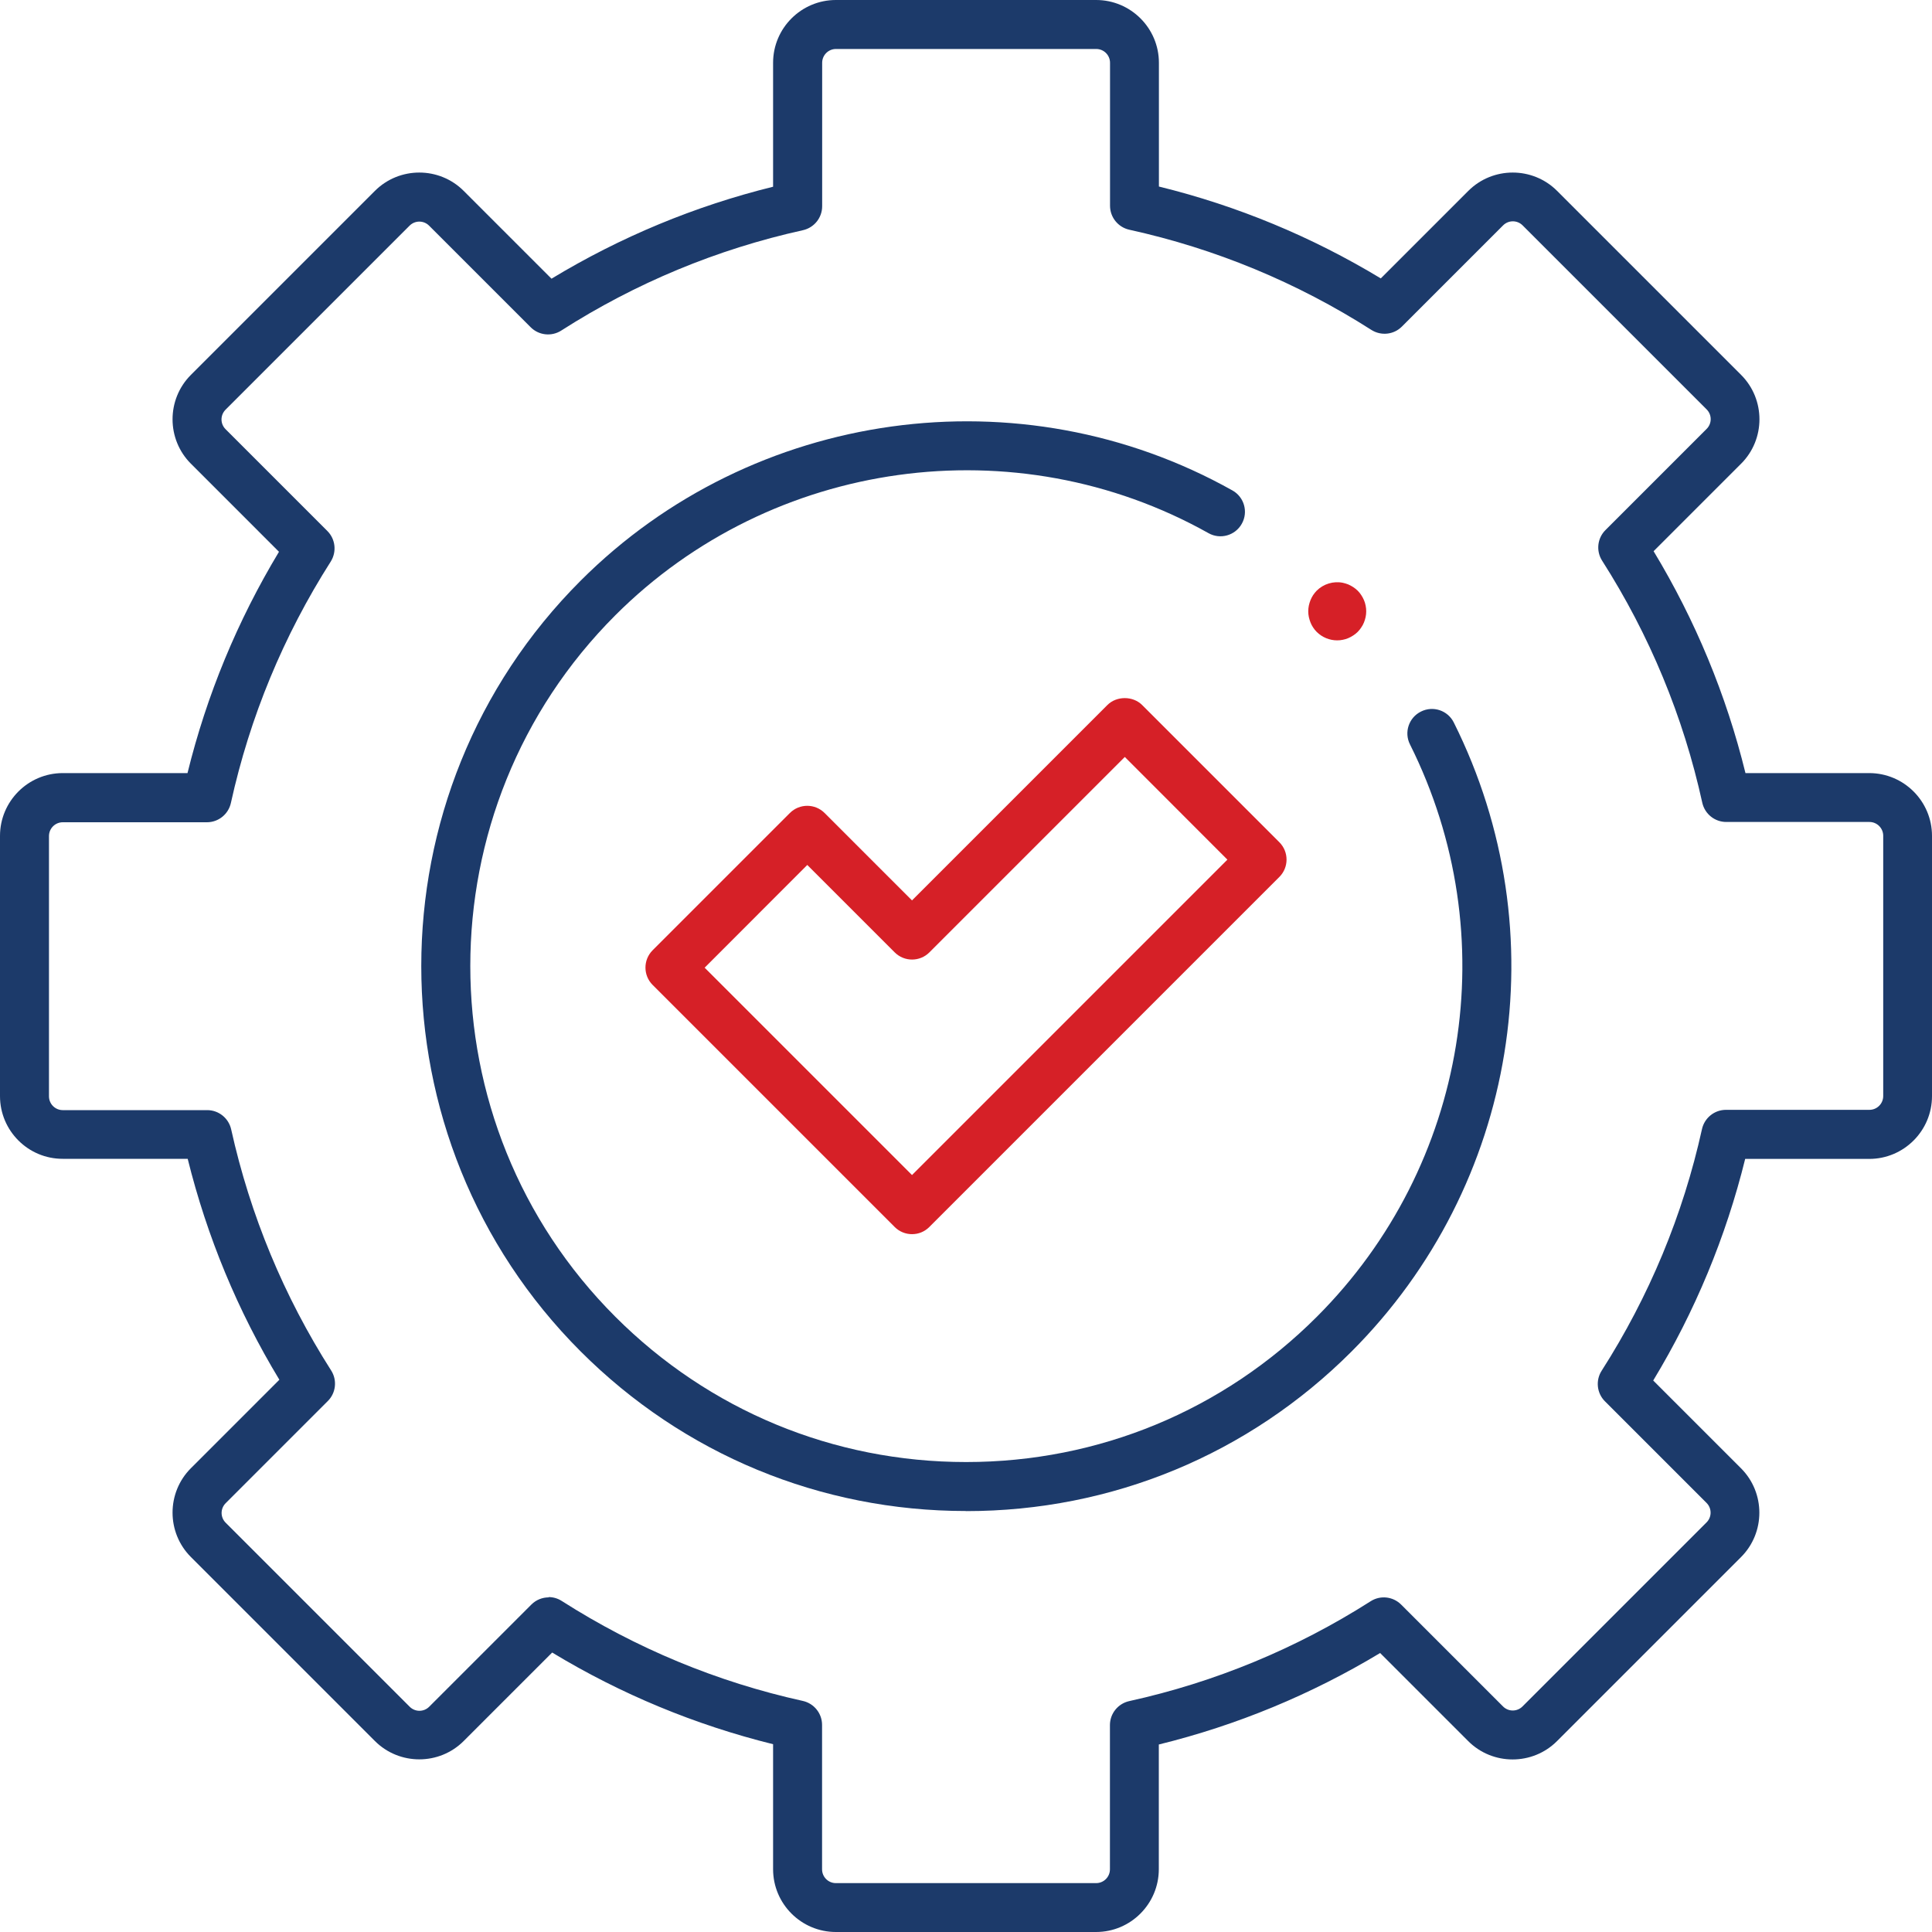 <?xml version="1.0" encoding="UTF-8"?>
<svg xmlns="http://www.w3.org/2000/svg" id="Layer_1" data-name="Layer 1" viewBox="0 0 200 200">
  <defs>
    <style>
      .cls-1 {
        fill: #1c3a6a;
      }

      .cls-2 {
        fill: #d62027;
      }
    </style>
  </defs>
  <path class="cls-1" d="M113.47,200h-26.94c-3.58,0-6.5-2.91-6.5-6.5v-12.94c-8.07-2-15.75-5.18-22.87-9.49l-9.16,9.16c-2.53,2.53-6.66,2.53-9.19,0l-19.05-19.05c-2.53-2.53-2.53-6.66,0-9.19l9.16-9.16c-4.31-7.12-7.49-14.8-9.49-22.87H6.5C2.91,119.97,0,117.05,0,113.47v-26.94c0-3.58,2.91-6.5,6.5-6.5h12.91c1.99-8.09,5.17-15.77,9.47-22.91l-9.12-9.12c-2.53-2.53-2.53-6.66,0-9.19l19.05-19.05c2.53-2.53,6.66-2.53,9.19,0l9.09,9.09c7.14-4.32,14.84-7.52,22.94-9.52V6.5C80.03,2.91,82.95,0,86.53,0h26.94C117.05,0,119.97,2.91,119.97,6.5v12.81c8.11,1.99,15.82,5.19,22.97,9.51l9.06-9.06c2.53-2.53,6.66-2.53,9.19,0l19.05,19.05c2.53,2.53,2.53,6.66,0,9.19l-9.06,9.06c4.32,7.15,7.52,14.86,9.51,22.97h12.81c3.58,0,6.5,2.91,6.5,6.5v26.94c0,3.58-2.91,6.5-6.5,6.5h-12.84c-2,8.1-5.2,15.8-9.52,22.94l9.09,9.09c2.53,2.53,2.53,6.66,0,9.19l-19.05,19.05c-2.53,2.53-6.66,2.53-9.19,0l-9.12-9.12c-7.14,4.3-14.82,7.48-22.91,9.47v12.91c0,3.58-2.91,6.5-6.5,6.5ZM56.79,165.33c.47,0,.94.13,1.36.4,7.68,4.9,16.08,8.39,24.96,10.35,1.16.26,1.99,1.29,1.99,2.48v14.95c0,.79.64,1.43,1.43,1.43h26.94c.79,0,1.43-.64,1.43-1.43v-14.93c0-1.19.83-2.22,1.99-2.48,8.9-1.96,17.31-5.44,25-10.34,1-.64,2.31-.5,3.16.35l10.54,10.54c.56.56,1.46.56,2.02,0l19.05-19.05c.56-.56.56-1.46,0-2.02l-10.52-10.52c-.84-.84-.98-2.16-.34-3.16,4.92-7.69,8.42-16.11,10.39-25.02.26-1.16,1.29-1.99,2.48-1.99h14.85c.79,0,1.43-.64,1.43-1.43v-26.94c0-.79-.64-1.43-1.43-1.43h-14.82c-1.19,0-2.22-.83-2.48-1.99-1.96-8.92-5.45-17.35-10.37-25.06-.64-1-.5-2.32.34-3.16l10.48-10.48c.56-.56.56-1.46,0-2.02l-19.05-19.05c-.56-.56-1.46-.56-2.02,0l-10.48,10.48c-.84.84-2.15.98-3.16.34-7.71-4.92-16.14-8.41-25.06-10.37-1.16-.26-1.99-1.29-1.99-2.48V6.5c0-.79-.64-1.43-1.43-1.43h-26.94c-.79,0-1.43.64-1.43,1.43v14.85c0,1.19-.83,2.22-1.99,2.48-8.91,1.97-17.33,5.47-25.02,10.39-1,.64-2.32.5-3.16-.34l-10.52-10.52c-.56-.56-1.46-.56-2.02,0l-19.05,19.05c-.56.56-.56,1.46,0,2.02l10.54,10.54c.84.84.98,2.15.35,3.16-4.9,7.69-8.38,16.1-10.34,25-.26,1.16-1.29,1.99-2.48,1.99H6.5c-.79,0-1.43.64-1.43,1.43v26.94c0,.79.64,1.43,1.43,1.43h14.95c1.19,0,2.22.83,2.48,1.99,1.97,8.88,5.45,17.28,10.35,24.96.64,1,.5,2.32-.34,3.16l-10.58,10.58c-.56.56-.56,1.46,0,2.02l19.05,19.05c.56.56,1.46.56,2.02,0l10.58-10.58c.49-.49,1.14-.74,1.79-.74Z"></path>
  <path class="cls-1" d="M100,156.42c-15.07,0-29.24-5.87-39.89-16.52-22-22-22-57.79,0-79.79,17.8-17.8,45.54-21.64,67.47-9.34,1.22.68,1.66,2.23.97,3.45-.68,1.22-2.23,1.66-3.45.97-19.96-11.19-45.21-7.69-61.4,8.5-20.02,20.02-20.02,52.6,0,72.62,9.7,9.7,22.59,15.04,36.31,15.04s26.61-5.34,36.31-15.04c15.65-15.65,19.53-39.47,9.64-59.25-.63-1.25-.12-2.78,1.14-3.4,1.25-.63,2.78-.12,3.4,1.14,10.86,21.74,6.6,47.91-10.59,65.11-10.66,10.66-24.82,16.52-39.89,16.52Z"></path>
  <path class="cls-2" d="M138.42,66.29c-.79,0-1.56-.32-2.12-.88-.14-.14-.26-.29-.37-.46-.11-.16-.2-.34-.27-.52s-.13-.37-.17-.56c-.04-.19-.06-.39-.06-.59s.02-.39.06-.59c.04-.19.1-.38.17-.56s.17-.36.27-.52c.11-.17.24-.32.37-.46.7-.7,1.73-1.02,2.71-.82.19.04.38.1.56.17.18.08.35.17.52.28.16.11.32.23.46.37.14.14.26.29.37.46.11.16.2.34.28.52s.13.37.17.56c.04.19.06.39.06.59s-.02.39-.06.59c-.04.19-.1.38-.17.56s-.17.36-.28.52c-.11.17-.23.32-.37.46-.14.14-.29.26-.46.37-.16.11-.34.2-.52.28-.18.08-.37.13-.56.17-.19.04-.39.06-.59.06Z"></path>
  <path class="cls-2" d="M94.41,127.76c-.65,0-1.3-.25-1.79-.74l-25.06-25.06c-.99-.99-.99-2.6,0-3.59l14.21-14.21c.99-.99,2.6-.99,3.59,0l9.05,9.05,20.23-20.23c.95-.95,2.64-.95,3.59,0l14.21,14.21c.99.99.99,2.6,0,3.59l-36.24,36.24c-.5.5-1.14.74-1.79.74ZM72.94,100.17l21.47,21.47,32.65-32.65-10.62-10.63-20.23,20.23c-.99.99-2.6.99-3.59,0l-9.05-9.05-10.62,10.63Z"></path>
</svg>
